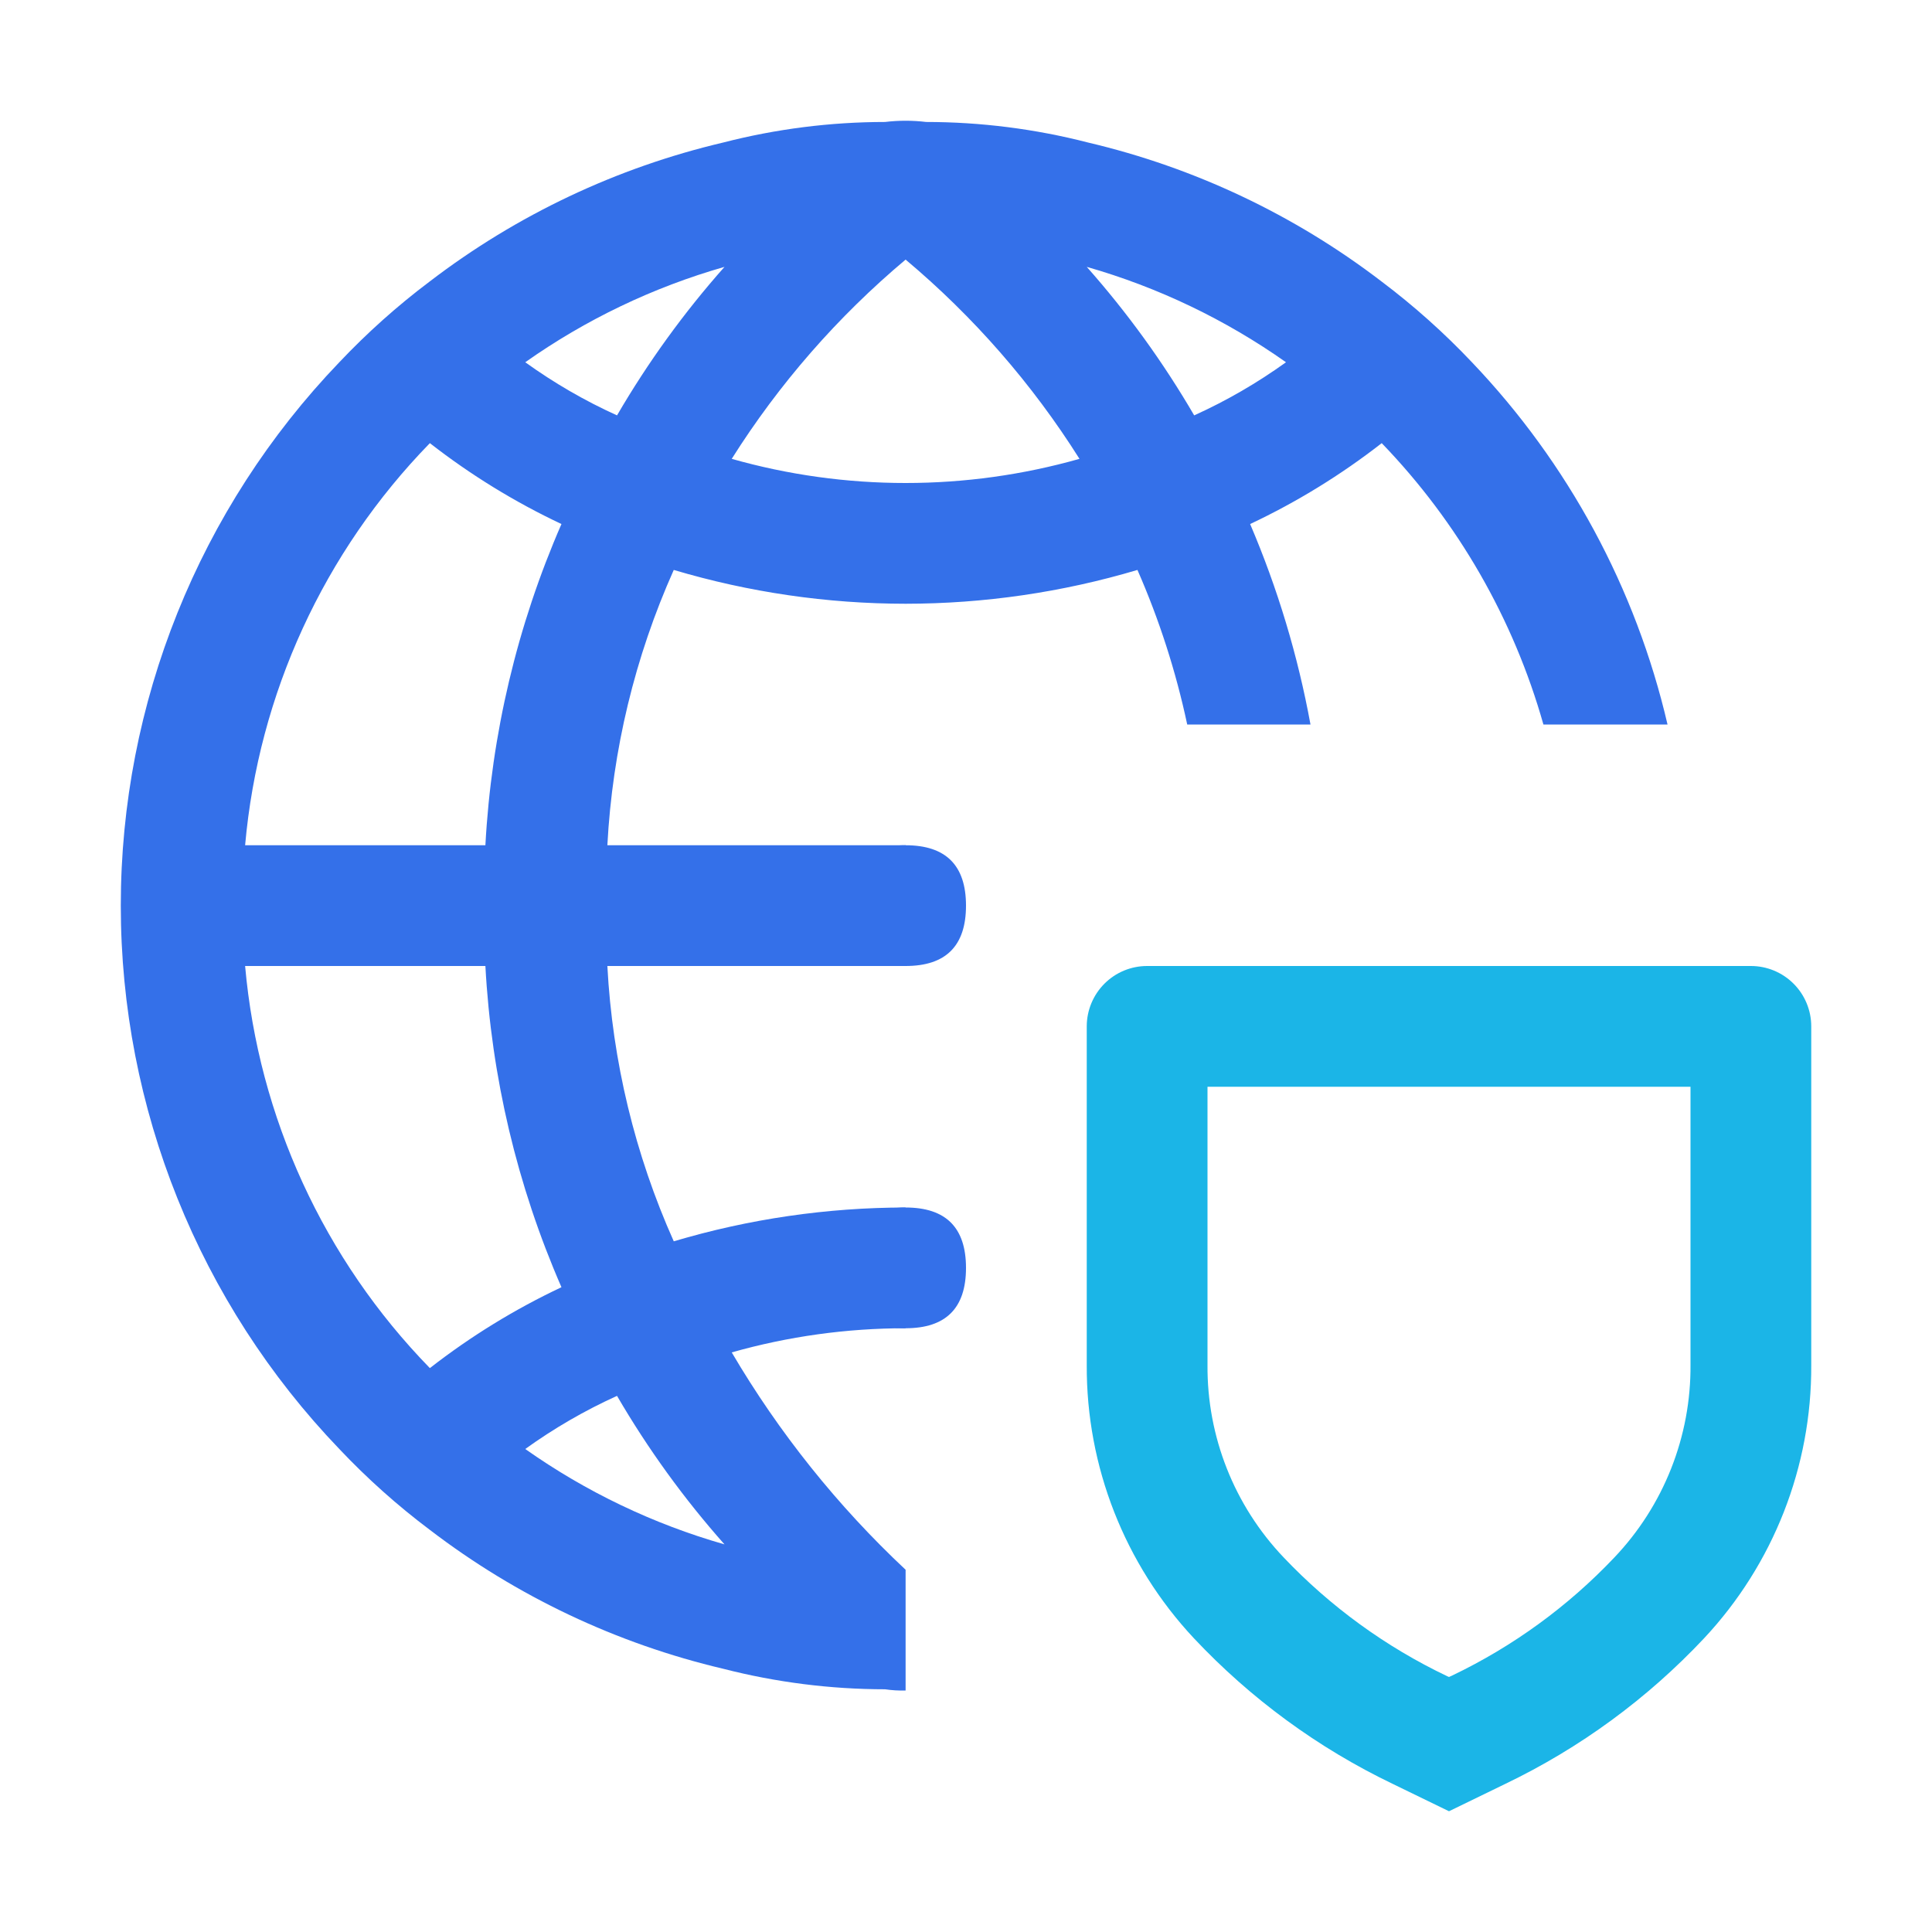 <svg width="46" height="46" viewBox="0 0 46 46" fill="none" xmlns="http://www.w3.org/2000/svg">
<path d="M21.562 20.125C22.521 20.125 23 20.604 23 21.562C23 22.521 22.521 23 21.562 23C20.604 23 20.125 22.521 20.125 21.562C20.125 20.604 20.604 20.125 21.562 20.125Z" fill="#3470E9"/>
<path d="M21.562 28.75C22.521 28.75 23 29.229 23 30.188C23 31.146 22.521 31.625 21.562 31.625C20.604 31.625 20.125 31.146 20.125 30.188C20.125 29.229 20.604 28.75 21.562 28.75Z" fill="#3470E9"/>
<path d="M21.562 14.375C23.431 14.374 25.291 14.103 27.082 13.57C27.601 14.753 27.998 15.986 28.267 17.25H31.202C30.902 15.611 30.42 14.01 29.765 12.477C30.877 11.953 31.928 11.307 32.898 10.551C34.714 12.433 36.036 14.734 36.748 17.25H39.703C38.95 14.011 37.341 11.032 35.046 8.625C34.383 7.924 33.661 7.279 32.89 6.699C30.821 5.116 28.44 3.989 25.904 3.393C24.645 3.069 23.351 2.905 22.051 2.904C21.726 2.865 21.398 2.865 21.073 2.904C19.774 2.905 18.48 3.069 17.221 3.393C14.685 3.989 12.304 5.116 10.235 6.699C9.463 7.279 8.742 7.924 8.079 8.625C4.74 12.105 2.876 16.74 2.876 21.562C2.876 26.385 4.74 31.02 8.079 34.5C8.742 35.202 9.463 35.846 10.235 36.426C12.304 38.009 14.685 39.136 17.221 39.733C18.48 40.056 19.774 40.22 21.073 40.221C21.235 40.245 21.399 40.255 21.562 40.25V37.375C19.942 35.857 18.548 34.114 17.422 32.2C18.769 31.818 20.162 31.625 21.562 31.625V28.75C19.693 28.751 17.834 29.022 16.042 29.555C15.117 27.486 14.581 25.264 14.461 23H21.562V20.125H14.461C14.581 17.861 15.117 15.639 16.042 13.57C17.834 14.103 19.693 14.374 21.562 14.375ZM30.619 8.625C29.934 9.118 29.202 9.542 28.433 9.89C27.699 8.63 26.842 7.445 25.875 6.354C27.572 6.839 29.176 7.607 30.619 8.625ZM21.562 6.181C23.18 7.539 24.576 9.139 25.702 10.925C24.355 11.307 22.962 11.5 21.562 11.5C20.162 11.5 18.769 11.307 17.422 10.925C18.548 9.139 19.945 7.539 21.562 6.181ZM10.235 10.551C11.205 11.307 12.256 11.953 13.368 12.477C12.312 14.898 11.699 17.488 11.557 20.125H5.836C6.156 16.523 7.71 13.141 10.235 10.551ZM5.836 23H11.557C11.699 25.637 12.312 28.227 13.368 30.648C12.256 31.172 11.205 31.818 10.235 32.574C7.71 29.984 6.156 26.602 5.836 23ZM14.691 33.235C15.425 34.495 16.282 35.68 17.25 36.771C15.552 36.286 13.948 35.518 12.506 34.5C13.191 34.007 13.922 33.583 14.691 33.235ZM12.506 8.625C13.948 7.607 15.552 6.839 17.25 6.354C16.282 7.445 15.425 8.63 14.691 9.89C13.922 9.542 13.191 9.118 12.506 8.625Z" fill="#3470E9"/>
<path d="M40.25 25.875V32.487C40.265 34.199 39.613 35.848 38.433 37.087C37.331 38.249 36.025 39.199 34.581 39.891L34.5 39.928L34.46 39.911C32.996 39.214 31.674 38.253 30.558 37.076C29.386 35.843 28.738 34.203 28.75 32.502V25.875H40.25ZM41.688 23H27.313C26.931 23 26.566 23.151 26.296 23.421C26.027 23.691 25.875 24.056 25.875 24.438V32.502C25.864 34.916 26.776 37.242 28.425 39.005C29.777 40.444 31.383 41.621 33.163 42.475L34.5 43.125L35.837 42.475C37.617 41.621 39.224 40.444 40.575 39.005C42.224 37.242 43.137 34.916 43.125 32.502V24.438C43.125 24.056 42.974 23.691 42.704 23.421C42.434 23.151 42.069 23 41.688 23Z" fill="#1BB5E7"/>
</svg>
